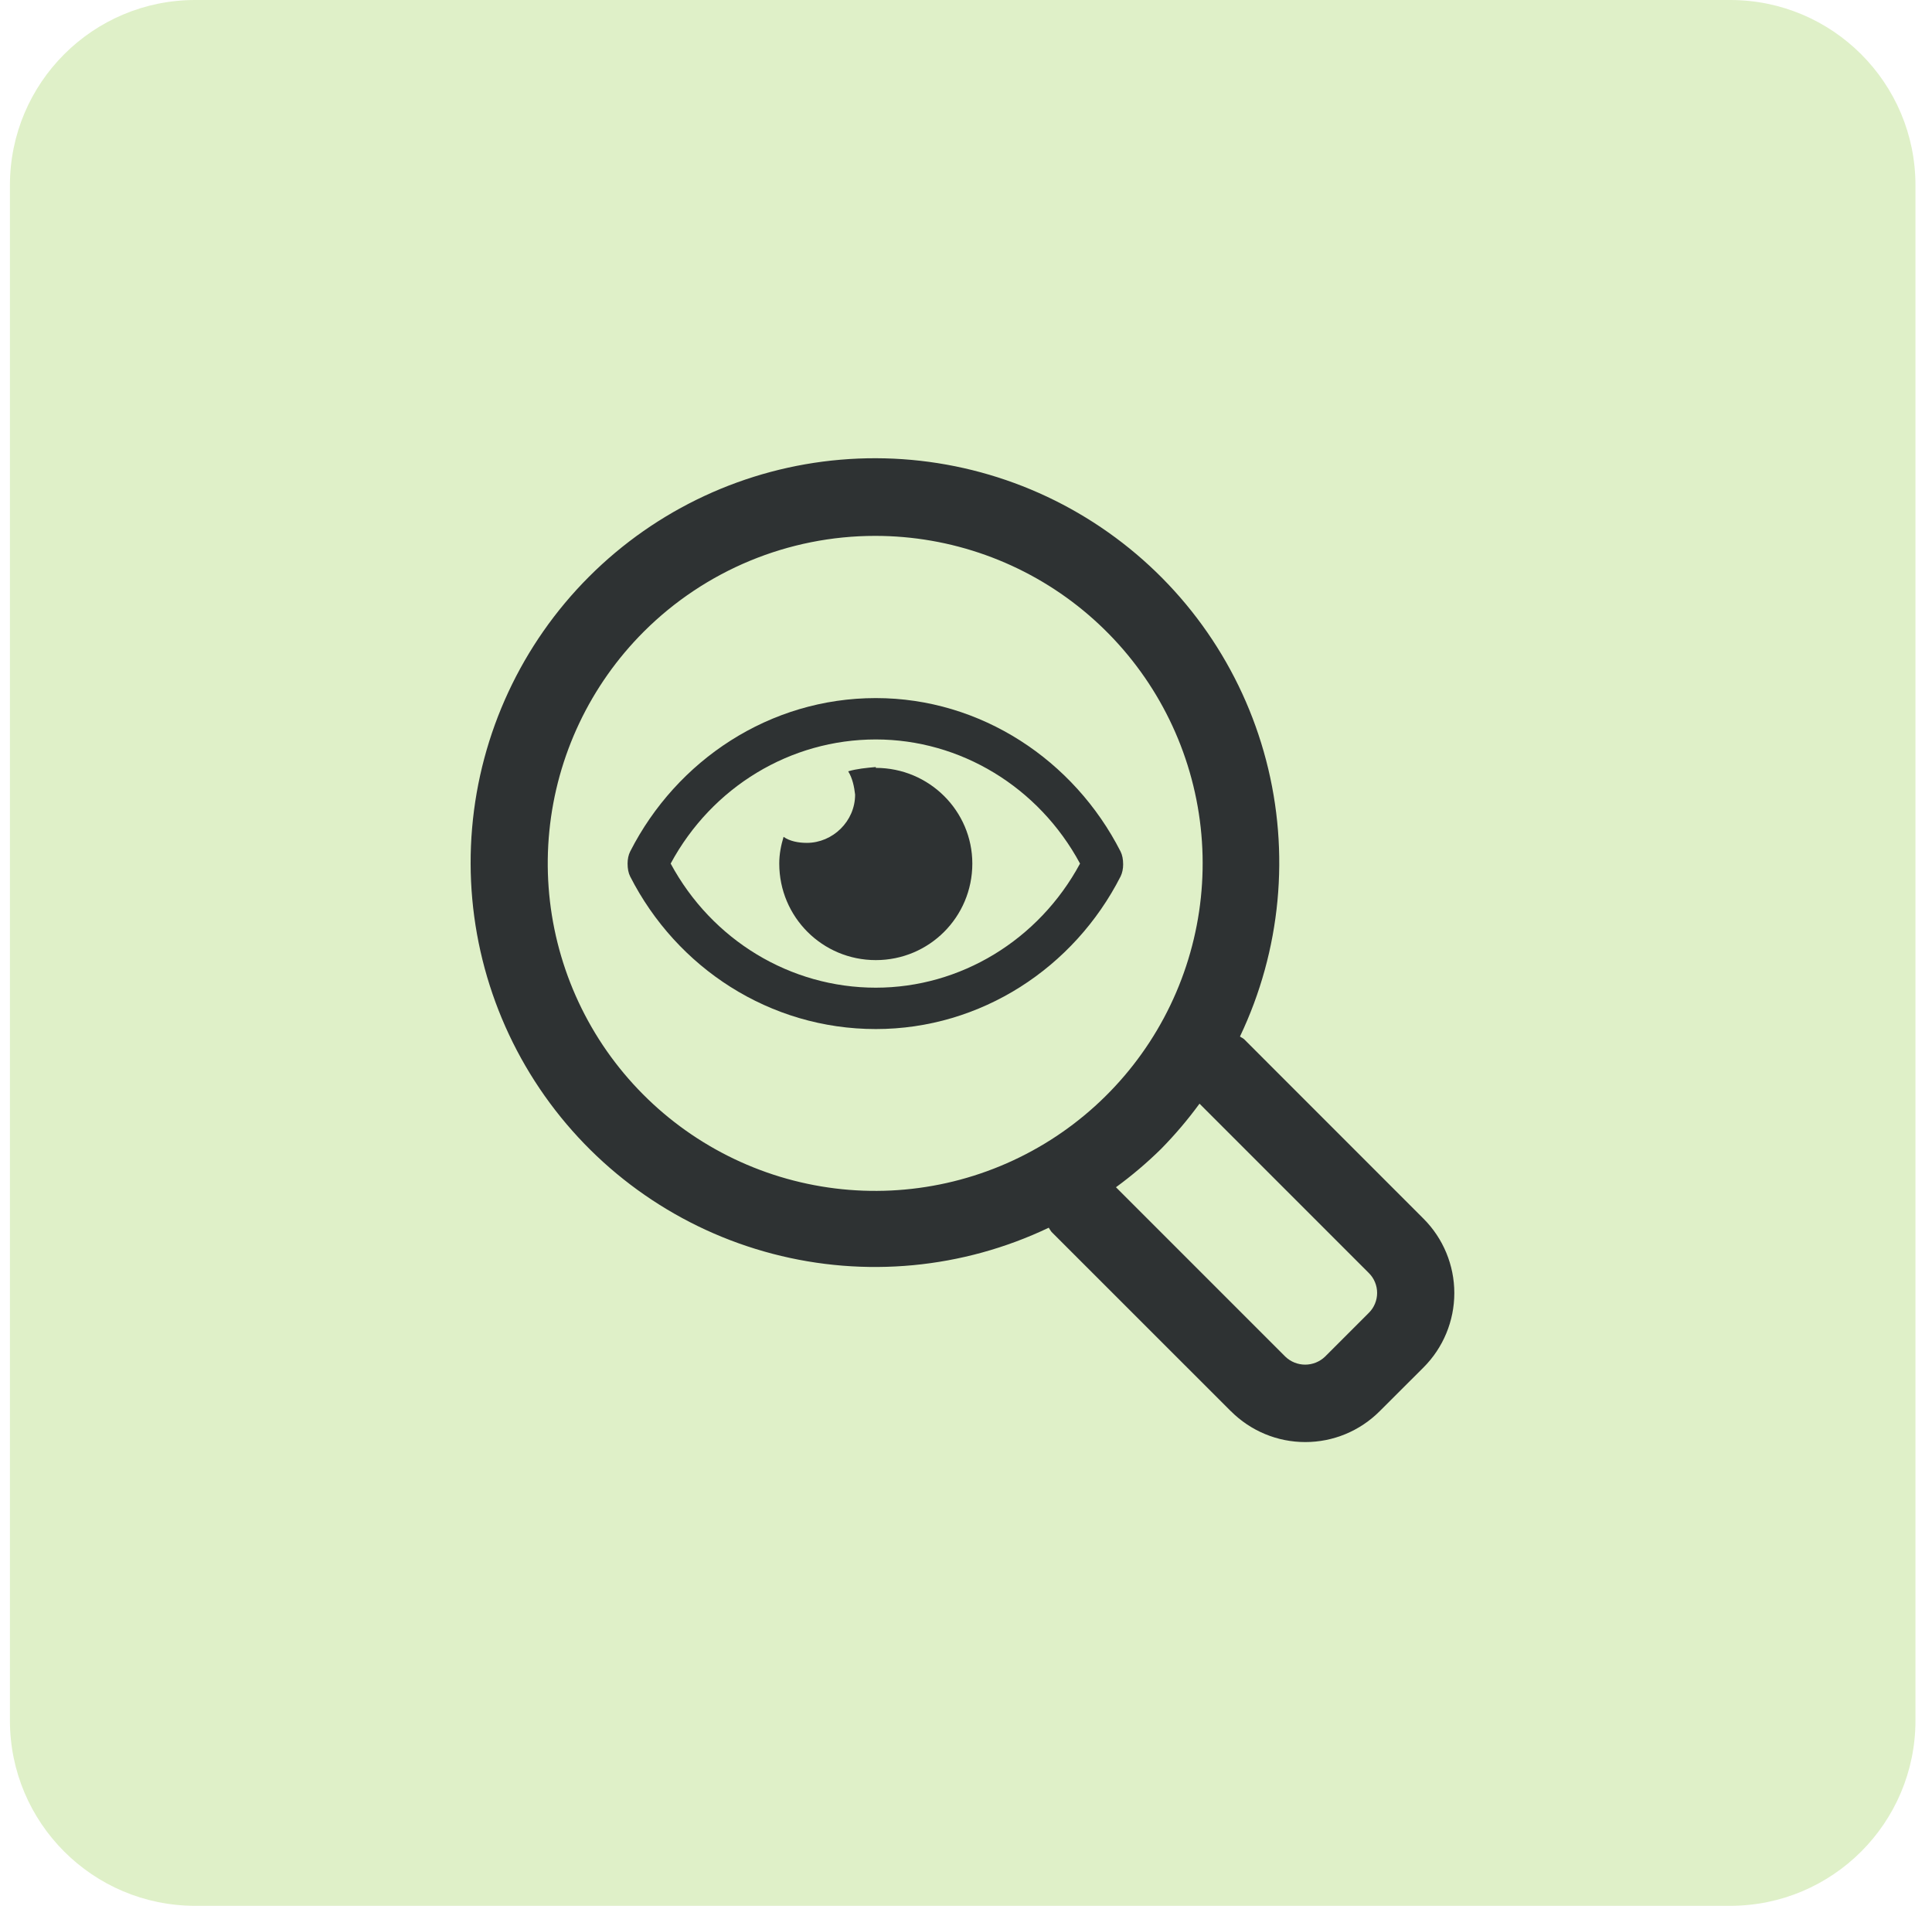<svg width="73" height="72" viewBox="0 0 73 72" fill="none" xmlns="http://www.w3.org/2000/svg">
<g clip-path="url(#clip0_1214_21)">
<path d="M65.375 0H7.375C3.509 0 0.375 3.134 0.375 7V65C0.375 68.866 3.509 72 7.375 72H65.375C69.241 72 72.375 68.866 72.375 65V7C72.375 3.134 69.241 0 65.375 0Z" fill="#DFF0C8"/>
<path d="M46.51 53.317L39.732 46.541C39.693 46.49 39.659 46.437 39.627 46.382C36.375 47.931 32.68 48.28 29.195 47.368C25.709 46.457 22.658 44.343 20.58 41.401C18.502 38.458 17.531 34.876 17.838 31.287C18.145 27.698 19.711 24.332 22.258 21.785C24.805 19.238 28.171 17.673 31.76 17.367C35.349 17.061 38.931 18.032 41.873 20.111C44.816 22.189 46.929 25.24 47.84 28.725C48.751 32.211 48.401 35.906 46.852 39.158C46.903 39.199 46.961 39.216 47.011 39.263L53.787 46.041C54.532 46.786 54.951 47.797 54.951 48.851C54.951 49.905 54.532 50.916 53.787 51.661L52.129 53.316C51.76 53.685 51.322 53.978 50.84 54.178C50.358 54.378 49.841 54.48 49.319 54.48C48.798 54.48 48.282 54.378 47.8 54.178C47.318 53.978 46.88 53.685 46.511 53.316L46.51 53.317ZM43.873 43.404C43.34 43.928 42.77 44.412 42.166 44.853L48.566 51.253C48.767 51.447 49.036 51.555 49.316 51.555C49.595 51.555 49.864 51.447 50.066 51.253L51.723 49.596C51.822 49.498 51.9 49.381 51.953 49.252C52.007 49.123 52.034 48.985 52.034 48.846C52.034 48.706 52.007 48.569 51.953 48.44C51.9 48.311 51.822 48.194 51.723 48.096L45.323 41.696C44.882 42.3 44.397 42.87 43.873 43.404ZM24.328 23.861C22.302 25.884 21.04 28.546 20.757 31.395C20.474 34.244 21.188 37.103 22.776 39.485C24.366 41.867 26.732 43.623 29.471 44.456C32.21 45.289 35.153 45.146 37.799 44.051C40.445 42.957 42.628 40.979 43.979 38.454C45.329 35.93 45.763 33.015 45.205 30.207C44.647 27.399 43.132 24.871 40.919 23.054C38.706 21.238 35.932 20.245 33.069 20.245C29.791 20.245 26.648 21.546 24.328 23.861Z" fill="#2E3233"/>
<path d="M33.092 28.978V29.01C35.111 29.01 36.739 30.639 36.739 32.625C36.739 34.644 35.111 36.272 33.092 36.272C31.073 36.272 29.444 34.644 29.444 32.625C29.444 32.267 29.509 31.941 29.607 31.615C29.835 31.778 30.161 31.843 30.486 31.843C31.463 31.843 32.31 31.029 32.31 30.02C32.277 29.727 32.212 29.401 32.049 29.14C32.375 29.043 32.733 29.01 33.092 28.978ZM42.34 32.169C42.405 32.299 42.438 32.462 42.438 32.657C42.438 32.82 42.405 32.983 42.34 33.113C40.581 36.565 37.064 38.877 33.092 38.877C29.086 38.877 25.569 36.565 23.811 33.113C23.745 32.983 23.713 32.82 23.713 32.625C23.713 32.462 23.745 32.299 23.811 32.169C25.569 28.717 29.086 26.373 33.092 26.373C37.064 26.373 40.581 28.717 42.34 32.169ZM33.092 37.314C36.283 37.314 39.246 35.523 40.809 32.625C39.246 29.727 36.283 27.936 33.092 27.936C29.868 27.936 26.904 29.727 25.341 32.625C26.904 35.523 29.868 37.314 33.092 37.314Z" fill="#2E3233"/>
</g>
<defs>
<clipPath id="clip0_1214_21">
<rect width="72" height="72" fill="white" transform="translate(0.375)"/>
</clipPath>
</defs>
</svg>
